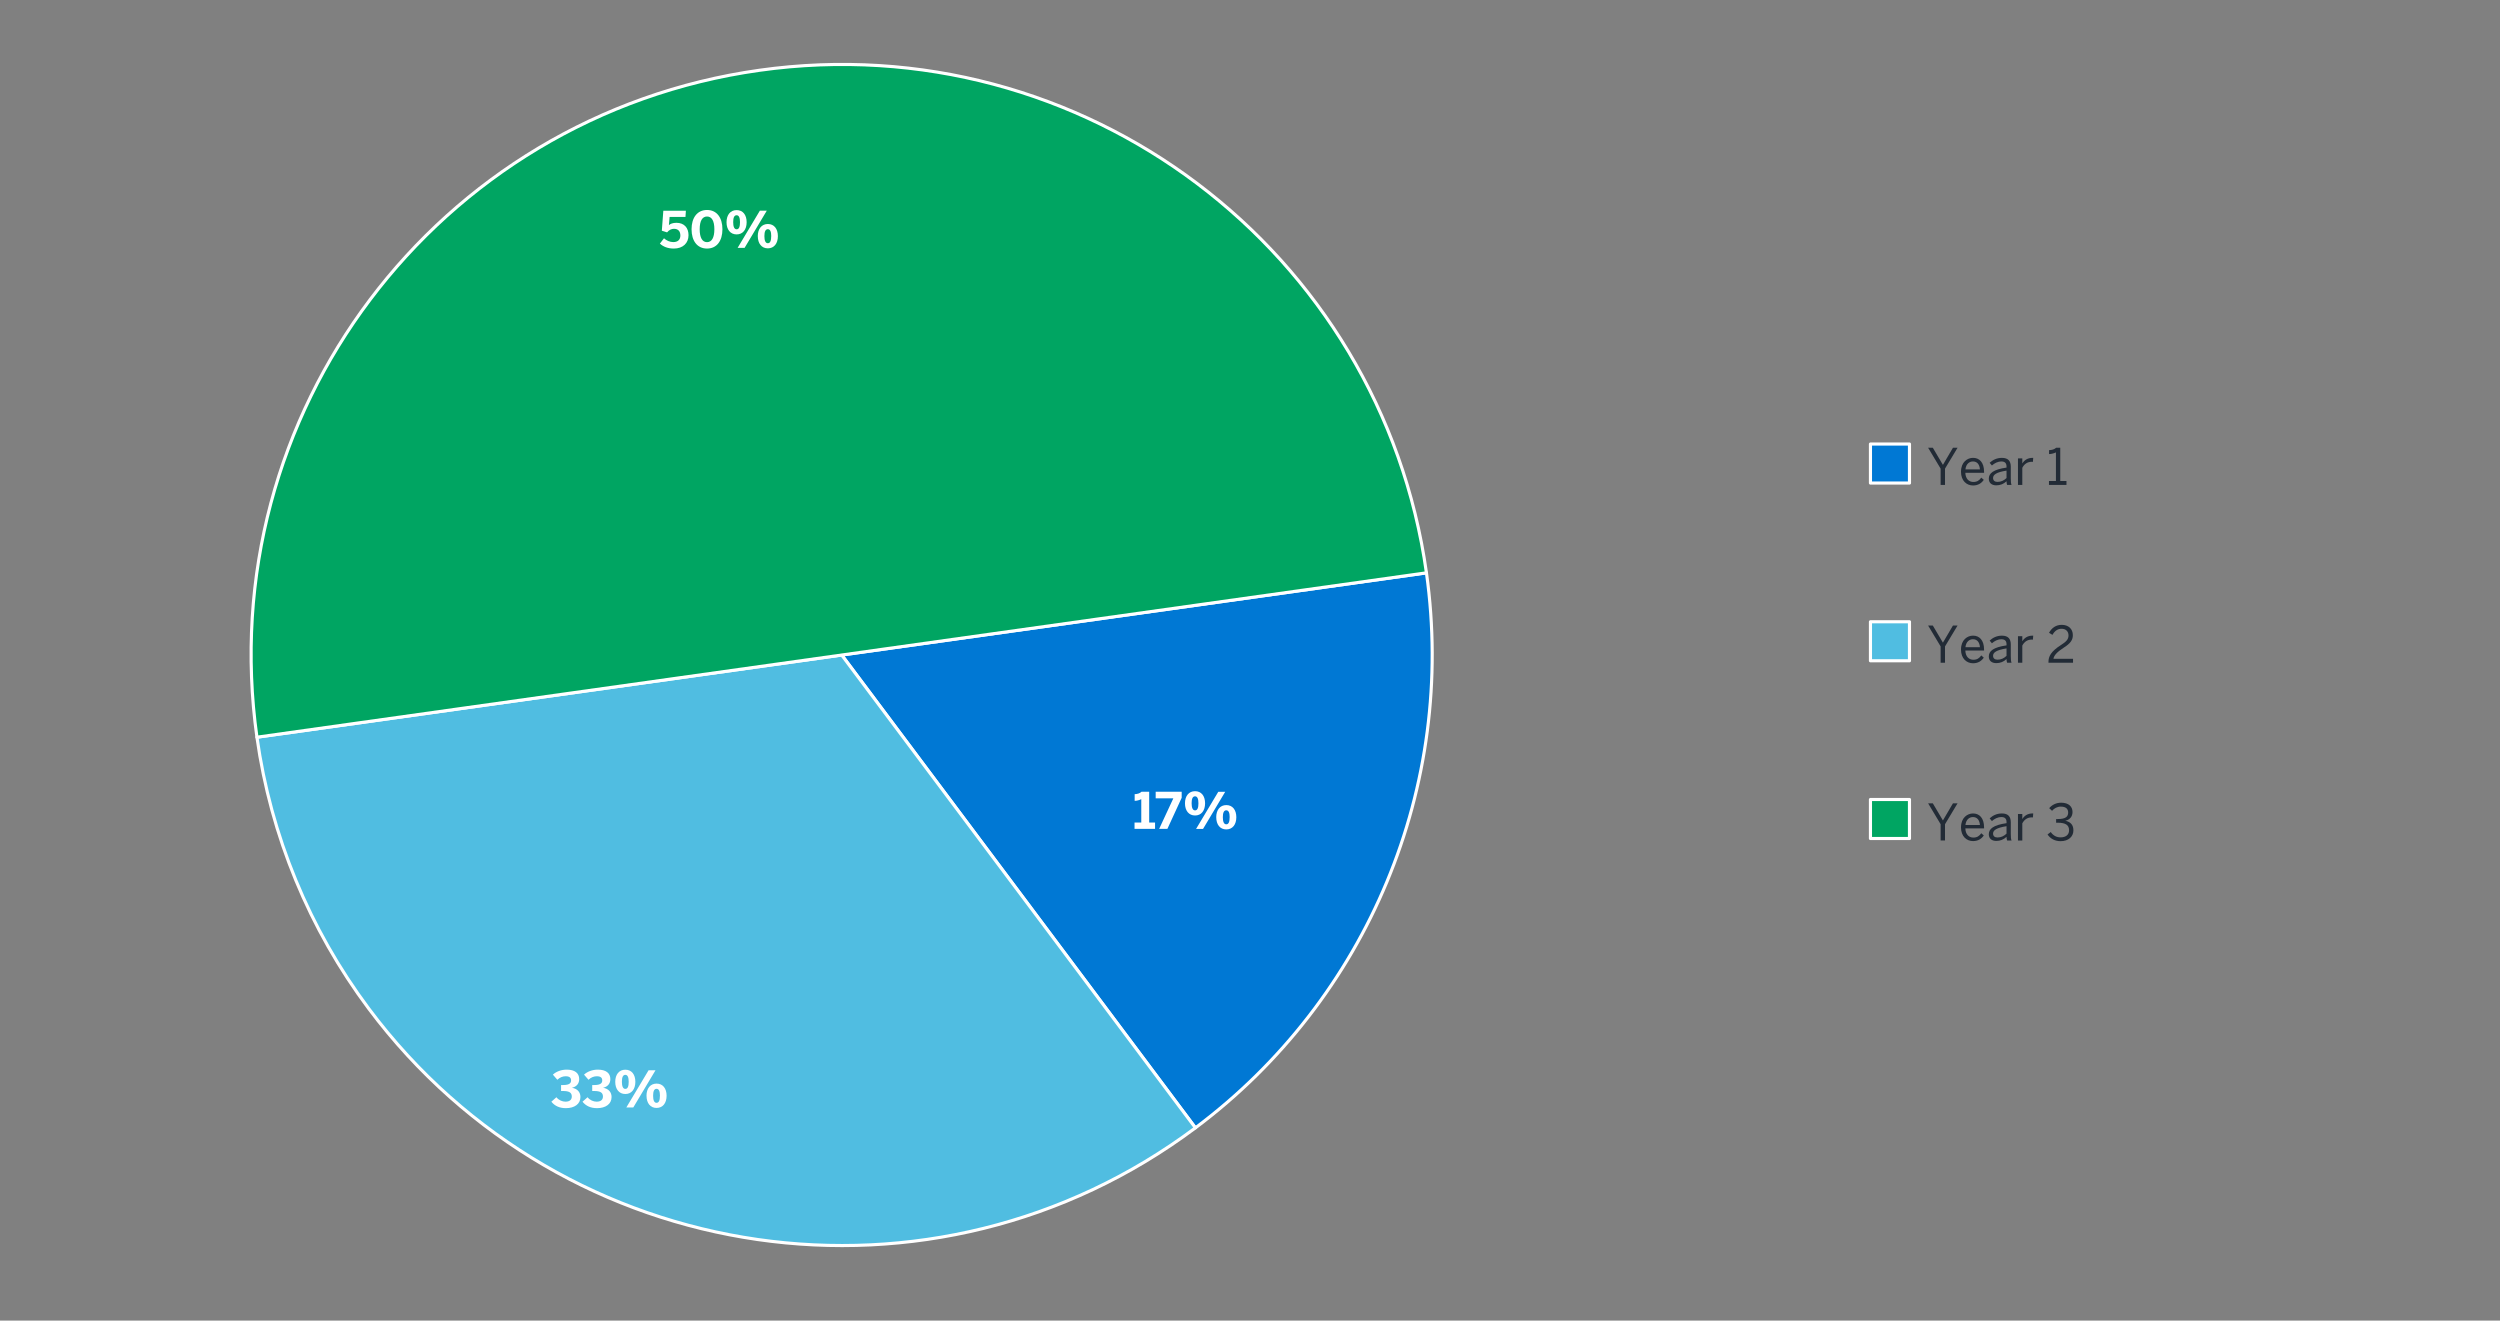<?xml version="1.0" encoding="UTF-8"?><svg id="a" xmlns="http://www.w3.org/2000/svg" xmlns:xlink="http://www.w3.org/1999/xlink" viewBox="0 0 797 421"><rect x="0" y="0" width="797" height="421" fill="#808080" stroke="none"/><defs><style>.t{stroke:#fff;stroke-linejoin:round;}.t,.u,.v{fill:none;}.w{clip-path:url(#j);}.x{fill:#0078d4;}.x,.y,.z,.u,.aa,.v,.ab{stroke-width:0px;}.x,.y,.aa{fill-rule:evenodd;}.ac{clip-path:url(#g);}.y{fill:#00a562;}.z{fill:#222b36;}.ad{clip-path:url(#r);}.ae{clip-path:url(#p);}.af{clip-path:url(#d);}.ag{clip-path:url(#m);}.ah{clip-path:url(#i);}.ai{clip-path:url(#b);}.aa{fill:#50bde1;}.v{clip-rule:evenodd;}.aj{clip-path:url(#e);}.ak{clip-path:url(#f);}.al{clip-path:url(#l);}.am{clip-path:url(#o);}.an{clip-path:url(#n);}.ao{clip-path:url(#q);}.ap{clip-path:url(#k);}.aq{clip-path:url(#c);}.ab{fill:#fff;}.ar{clip-path:url(#s);}.as{clip-path:url(#h);}</style><clipPath id="b"><polygon class="v" points="7.76 421.06 782 421.06 782 -12.18 7.76 -12.18 7.76 421.06 7.76 421.06"/></clipPath><clipPath id="c"><polygon class="v" points="7.76 421.06 782 421.06 782 -12.18 7.76 -12.18 7.76 421.06 7.76 421.06"/></clipPath><clipPath id="d"><polygon class="v" points="7.76 421.06 782 421.06 782 -12.18 7.76 -12.18 7.76 421.06 7.76 421.06"/></clipPath><clipPath id="e"><polygon class="v" points="7.76 421.06 782 421.06 782 -12.18 7.76 -12.18 7.76 421.06 7.76 421.06"/></clipPath><clipPath id="f"><rect class="u" x="7.76" y="-12.18" width="774.24" height="433.24"/></clipPath><clipPath id="g"><polygon class="v" points="7.76 421.06 782 421.06 782 -12.18 7.76 -12.18 7.76 421.06 7.76 421.06"/></clipPath><clipPath id="h"><rect class="u" x="7.76" y="-12.18" width="774.24" height="433.24"/></clipPath><clipPath id="i"><polygon class="v" points="7.76 421.06 782 421.06 782 -12.18 7.76 -12.18 7.76 421.06 7.76 421.06"/></clipPath><clipPath id="j"><rect class="u" x="7.76" y="-12.18" width="774.24" height="433.24"/></clipPath><clipPath id="k"><polygon class="v" points="7.76 421.06 782 421.06 782 -12.18 7.76 -12.18 7.76 421.06 7.76 421.06"/></clipPath><clipPath id="l"><polygon class="v" points="7.76 421.06 782 421.06 782 -12.18 7.76 -12.18 7.76 421.06 7.76 421.06"/></clipPath><clipPath id="m"><rect class="u" x="7.76" y="-12.18" width="774.24" height="433.24"/></clipPath><clipPath id="n"><polygon class="v" points="7.76 421.06 782 421.06 782 -12.18 7.76 -12.18 7.76 421.06 7.76 421.06"/></clipPath><clipPath id="o"><polygon class="v" points="7.76 421.06 782 421.06 782 -12.18 7.76 -12.18 7.76 421.06 7.76 421.06"/></clipPath><clipPath id="p"><rect class="u" x="7.76" y="-12.18" width="774.24" height="433.24"/></clipPath><clipPath id="q"><polygon class="v" points="7.76 421.06 782 421.06 782 -12.18 7.76 -12.18 7.76 421.06 7.76 421.06"/></clipPath><clipPath id="r"><polygon class="v" points="7.76 421.06 782 421.06 782 -12.18 7.76 -12.18 7.76 421.06 7.76 421.06"/></clipPath><clipPath id="s"><rect class="u" x="7.76" y="-12.18" width="774.24" height="433.24"/></clipPath></defs><g class="ai"><path class="x" d="M454.75,182.62c9.56,68-18.67,135.81-73.65,176.94l-112.77-150.74,186.42-26.2h0Z"/><path class="t" d="M454.75,182.62c9.56,68-18.67,135.81-73.65,176.94l-112.77-150.74,186.42-26.2h0Z"/></g><g class="aq"><path class="aa" d="M381.1,359.56c-83.25,62.28-201.23,45.28-263.51-37.97-18.99-25.39-31.27-55.17-35.68-86.57l186.42-26.2,112.77,150.74h0Z"/><path class="t" d="M381.1,359.56c-83.25,62.28-201.23,45.28-263.51-37.97-18.99-25.39-31.27-55.17-35.68-86.57l186.42-26.2,112.77,150.74h0Z"/></g><g class="af"><path class="y" d="M81.91,235.02c-14.47-102.96,57.26-198.15,160.22-212.62,102.96-14.47,198.15,57.26,212.62,160.22l-186.42,26.2-186.42,26.2h0Z"/><path class="t" d="M81.91,235.02c-14.47-102.96,57.26-198.15,160.22-212.62,102.96-14.47,198.15,57.26,212.62,160.22l-186.42,26.2-186.42,26.2h0Z"/></g><g class="aj"><g class="ak"><path class="ab" d="M361.69,264.26v-2.03h2.15v-7.46c-.58.3-1.42.54-2.11.54v-2.13c.91-.03,1.65-.27,2.18-.77h2.45v9.81h1.87v2.03h-6.53Z"/><path class="ab" d="M369.53,264.26l4.53-9.75h-5.63v-2.1h8.29v1.92l-4.56,9.92h-2.62Z"/><path class="ab" d="M377.77,256.1c0-2.35,1.23-3.87,3.22-3.87s3.19,1.52,3.19,3.86-1.2,3.89-3.19,3.89-3.22-1.54-3.22-3.87ZM382.06,256.1c0-1.41-.32-2.23-1.07-2.23-.8,0-1.1.83-1.1,2.21s.32,2.27,1.1,2.27,1.07-.86,1.07-2.26ZM381.31,264.26l7.08-11.84h2.21l-7.07,11.84h-2.21ZM387.73,260.55c0-2.35,1.23-3.89,3.22-3.89s3.19,1.54,3.19,3.87-1.2,3.89-3.2,3.89-3.2-1.55-3.2-3.87ZM392.02,260.53c0-1.41-.32-2.21-1.09-2.21s-1.09.83-1.09,2.21.32,2.26,1.1,2.26,1.07-.86,1.07-2.26Z"/></g></g><g class="ac"><g class="as"><path class="ab" d="M175.76,351.24l1.62-1.44c.78.96,1.9,1.41,2.88,1.41,1.33,0,2.03-.59,2.03-1.65,0-1.31-.96-1.75-2.83-1.75h-.59v-1.9h.64c2.18,0,2.55-.72,2.55-1.49s-.43-1.31-1.71-1.31c-.86,0-1.81.29-2.67,1.12l-1.42-1.63c1.06-1.01,2.72-1.6,4.4-1.6,2.58,0,3.99,1.1,3.99,3.03,0,1.38-.82,2.43-2.32,2.75,1.78.29,2.71,1.44,2.71,2.95,0,2.22-1.87,3.55-4.64,3.55-2.02,0-3.51-.69-4.61-2.03Z"/><path class="ab" d="M185.69,351.24l1.62-1.44c.78.96,1.9,1.41,2.88,1.41,1.33,0,2.03-.59,2.03-1.65,0-1.31-.96-1.75-2.83-1.75h-.59v-1.9h.64c2.18,0,2.55-.72,2.55-1.49s-.43-1.31-1.71-1.31c-.86,0-1.81.29-2.67,1.12l-1.42-1.63c1.06-1.01,2.72-1.6,4.4-1.6,2.58,0,3.99,1.1,3.99,3.03,0,1.38-.82,2.43-2.32,2.75,1.78.29,2.71,1.44,2.71,2.95,0,2.22-1.87,3.55-4.64,3.55-2.02,0-3.51-.69-4.61-2.03Z"/><path class="ab" d="M196.14,344.89c0-2.35,1.23-3.87,3.22-3.87s3.19,1.52,3.19,3.86-1.2,3.89-3.19,3.89-3.22-1.54-3.22-3.87ZM200.43,344.89c0-1.41-.32-2.23-1.07-2.23-.8,0-1.1.83-1.1,2.21s.32,2.27,1.1,2.27,1.07-.86,1.07-2.26ZM199.68,353.05l7.08-11.84h2.21l-7.07,11.84h-2.21ZM206.1,349.34c0-2.35,1.23-3.89,3.22-3.89s3.19,1.54,3.19,3.87-1.2,3.89-3.2,3.89-3.2-1.55-3.2-3.87ZM210.39,349.32c0-1.41-.32-2.21-1.09-2.21s-1.09.83-1.09,2.21.32,2.26,1.1,2.26,1.07-.86,1.07-2.26Z"/></g></g><g class="ah"><g class="w"><path class="ab" d="M210.37,77.67l1.31-1.71c.77.71,1.86,1.22,2.96,1.22,1.57,0,2.26-.88,2.26-2.1,0-1.34-.7-2.14-2.05-2.14-.8,0-1.57.38-2.18,1.14l-1.68-.53.48-6.37h7.19l-.13,1.97h-5.06l-.22,2.62c.4-.38,1.18-.74,2.39-.74,2.53,0,3.86,1.65,3.86,3.95,0,2.53-1.78,4.26-4.69,4.26-1.95,0-3.36-.61-4.43-1.57Z"/><path class="ab" d="M220.47,73.09c0-3.7,1.82-6.15,4.93-6.15s4.91,2.45,4.91,6.15-1.79,6.15-4.91,6.15-4.93-2.45-4.93-6.15ZM227.74,73.09c0-2.71-.85-4.07-2.34-4.07s-2.34,1.36-2.34,4.07.85,4.11,2.34,4.11,2.34-1.41,2.34-4.11Z"/><path class="ab" d="M231.62,70.85c0-2.35,1.23-3.87,3.22-3.87s3.19,1.52,3.19,3.86-1.2,3.89-3.19,3.89-3.22-1.54-3.22-3.87ZM235.91,70.85c0-1.41-.32-2.23-1.07-2.23-.8,0-1.1.83-1.1,2.21s.32,2.27,1.1,2.27,1.07-.86,1.07-2.26ZM235.16,79.01l7.08-11.84h2.21l-7.07,11.84h-2.21ZM241.58,75.3c0-2.35,1.23-3.89,3.22-3.89s3.19,1.54,3.19,3.87-1.2,3.89-3.2,3.89-3.2-1.55-3.2-3.87ZM245.87,75.28c0-1.41-.32-2.21-1.09-2.21s-1.09.83-1.09,2.21.32,2.26,1.1,2.26,1.07-.86,1.07-2.26Z"/></g></g><g class="ap"><polygon class="x" points="596.3 141.56 608.74 141.56 608.74 154 596.3 154 596.3 141.56 596.3 141.56"/><polygon class="t" points="596.3 141.56 608.74 141.56 608.74 154 596.3 154 596.3 141.56 596.3 141.56"/></g><g class="al"><g class="ag"><path class="z" d="M618.67,154.59v-5.19l-3.99-6.66h1.5l3.22,5.46,3.2-5.46h1.47l-4,6.66v5.19h-1.41Z"/><path class="z" d="M625.17,150.36c0-3.07,2.05-4.4,3.83-4.4,2,0,3.52,1.41,3.52,4.47v.29h-5.97c.05,1.91,1.15,2.93,2.54,2.93,1.22,0,1.9-.5,2.54-1.38l.8.71c-.78,1.12-1.86,1.79-3.44,1.79-2,0-3.83-1.46-3.83-4.4ZM631.2,149.64c-.11-1.5-.83-2.53-2.22-2.53-1.14,0-2.21.78-2.4,2.53h4.63Z"/><path class="z" d="M634.03,152.59c0-1.71,1.46-2.93,5.65-3.52v-.38c0-1.06-.56-1.57-1.6-1.57-1.28,0-2.22.56-3.06,1.28l-.72-.86c.98-.9,2.24-1.57,3.92-1.57,2.02,0,2.82,1.06,2.82,2.82v3.73c0,1.02.06,1.65.24,2.08h-1.41c-.11-.35-.19-.69-.19-1.17-.94.88-2,1.3-3.27,1.3-1.46,0-2.38-.77-2.38-2.13ZM639.68,152.4v-2.37c-3.22.51-4.29,1.3-4.29,2.35,0,.82.54,1.25,1.42,1.25,1.12,0,2.08-.46,2.87-1.23Z"/><path class="z" d="M643.33,154.59v-8.45h1.38v1.57h.03c.62-.98,1.62-1.75,3.27-1.75h.18l-.1,1.28s-.35-.02-.4-.02c-1.34,0-2.35.7-2.98,1.91v5.46h-1.38Z"/><path class="z" d="M653.21,154.59v-1.25h2.22v-9.12c-.58.3-1.5.54-2.19.54v-1.25c.91-.03,1.73-.27,2.26-.77h1.31v10.6h1.98v1.25h-5.59Z"/></g></g><g class="an"><polygon class="aa" points="596.3 198.22 608.74 198.22 608.74 210.66 596.3 210.66 596.3 198.22 596.3 198.22"/><polygon class="t" points="596.3 198.22 608.74 198.22 608.74 210.66 596.3 210.66 596.3 198.22 596.3 198.22"/></g><g class="am"><g class="ae"><path class="z" d="M618.67,211.27v-5.19l-3.99-6.66h1.5l3.22,5.46,3.2-5.46h1.47l-4,6.66v5.19h-1.41Z"/><path class="z" d="M625.17,207.04c0-3.07,2.05-4.4,3.83-4.4,2,0,3.52,1.41,3.52,4.47v.29h-5.97c.05,1.91,1.15,2.93,2.54,2.93,1.22,0,1.9-.5,2.54-1.38l.8.71c-.78,1.12-1.86,1.79-3.44,1.79-2,0-3.83-1.46-3.83-4.4ZM631.2,206.32c-.11-1.5-.83-2.53-2.22-2.53-1.14,0-2.21.78-2.4,2.53h4.63Z"/><path class="z" d="M634.03,209.27c0-1.71,1.46-2.93,5.65-3.52v-.38c0-1.06-.56-1.57-1.6-1.57-1.28,0-2.22.56-3.06,1.28l-.72-.86c.98-.9,2.24-1.57,3.92-1.57,2.02,0,2.82,1.06,2.82,2.82v3.73c0,1.02.06,1.65.24,2.08h-1.41c-.11-.35-.19-.69-.19-1.17-.94.88-2,1.3-3.27,1.3-1.46,0-2.38-.77-2.38-2.13ZM639.68,209.08v-2.37c-3.22.51-4.29,1.3-4.29,2.35,0,.82.54,1.25,1.42,1.25,1.12,0,2.08-.46,2.87-1.23Z"/><path class="z" d="M643.33,211.27v-8.45h1.38v1.57h.03c.62-.98,1.62-1.75,3.27-1.75h.18l-.1,1.28s-.35-.02-.4-.02c-1.34,0-2.35.7-2.98,1.91v5.46h-1.38Z"/><path class="z" d="M653.05,211.27v-.26c0-1.71.77-3.31,3.89-5.31,1.78-1.14,2.5-1.86,2.5-3.12s-.82-2.13-2.22-2.13c-1.22,0-2.19.67-2.9,1.95l-1.09-.67c.87-1.57,2.21-2.53,4.05-2.53,2.19,0,3.54,1.34,3.54,3.28,0,1.55-.71,2.61-2.98,4.05-2.06,1.31-3.07,2.48-3.2,3.49h6.24v1.25h-7.83Z"/></g></g><g class="ao"><polygon class="y" points="596.3 254.88 608.74 254.88 608.74 267.32 596.3 267.32 596.3 254.88 596.3 254.88"/><polygon class="t" points="596.3 254.88 608.74 254.88 608.74 267.32 596.3 267.32 596.3 254.88 596.3 254.88"/></g><g class="ad"><g class="ar"><path class="z" d="M618.67,267.95v-5.19l-3.99-6.66h1.5l3.22,5.46,3.2-5.46h1.47l-4,6.66v5.19h-1.41Z"/><path class="z" d="M625.17,263.73c0-3.07,2.05-4.4,3.83-4.4,2,0,3.52,1.41,3.52,4.47v.29h-5.97c.05,1.91,1.15,2.93,2.54,2.93,1.22,0,1.9-.5,2.54-1.38l.8.71c-.78,1.12-1.86,1.79-3.44,1.79-2,0-3.83-1.46-3.83-4.4ZM631.2,263.01c-.11-1.5-.83-2.53-2.22-2.53-1.14,0-2.21.78-2.4,2.53h4.63Z"/><path class="z" d="M634.03,265.95c0-1.71,1.46-2.93,5.65-3.52v-.38c0-1.06-.56-1.57-1.6-1.57-1.28,0-2.22.56-3.06,1.28l-.72-.86c.98-.9,2.24-1.57,3.92-1.57,2.02,0,2.82,1.06,2.82,2.82v3.73c0,1.02.06,1.65.24,2.08h-1.41c-.11-.35-.19-.69-.19-1.17-.94.88-2,1.3-3.27,1.3-1.46,0-2.38-.77-2.38-2.13ZM639.68,265.76v-2.37c-3.22.51-4.29,1.3-4.29,2.35,0,.82.54,1.25,1.42,1.25,1.12,0,2.08-.46,2.87-1.23Z"/><path class="z" d="M643.33,267.95v-8.45h1.38v1.57h.03c.62-.98,1.62-1.75,3.27-1.75h.18l-.1,1.28s-.35-.02-.4-.02c-1.34,0-2.35.7-2.98,1.91v5.46h-1.38Z"/><path class="z" d="M652.76,266.02l1.02-.77c.85,1.22,1.91,1.7,3.15,1.7,1.65,0,2.69-.83,2.69-2.24,0-1.65-1.04-2.43-3.65-2.43h-.48v-1.17h.56c2.45,0,3.28-.75,3.28-2.07,0-1.12-.67-1.89-2.35-1.89-1.14,0-2.1.53-2.79,1.34l-.91-.85c.88-1.02,2.19-1.74,3.81-1.74,2.51,0,3.63,1.34,3.63,2.96,0,1.49-.88,2.48-2.31,2.8,1.76.35,2.59,1.39,2.59,3.07,0,2-1.58,3.44-4.08,3.44-1.78,0-3.27-.77-4.18-2.16Z"/></g></g></svg>